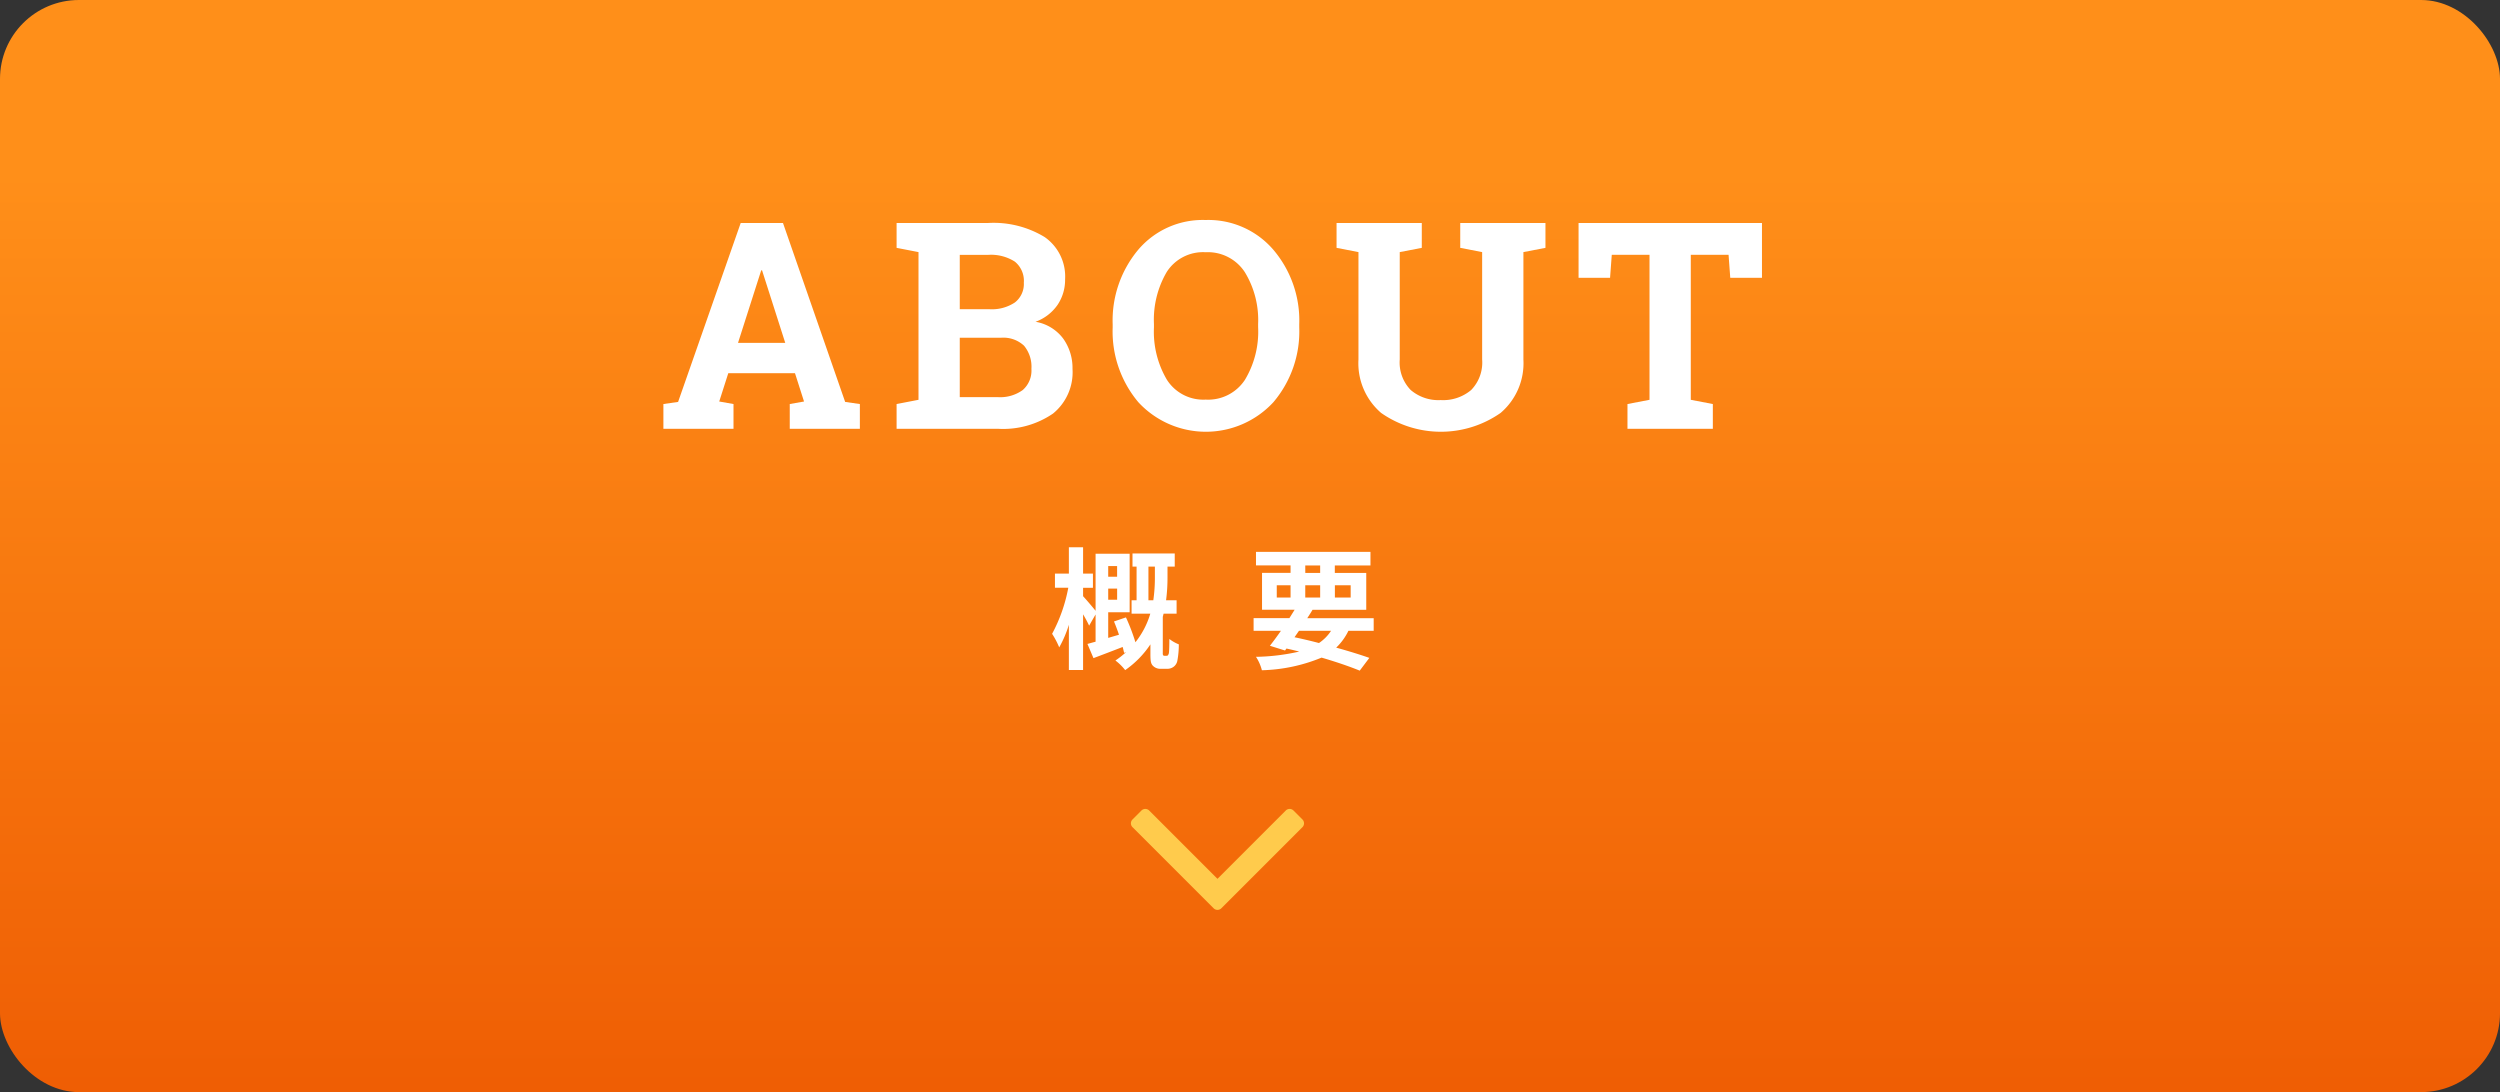 <svg xmlns="http://www.w3.org/2000/svg" xmlns:xlink="http://www.w3.org/1999/xlink" width="190" height="83" viewBox="0 0 190 83"><rect x="0" y="0" width="190" height="83" fill="#333333" stroke="none"/><defs><style>.e17c53c9-8252-4b1d-ac97-752df86b0fe5{fill:url(#60aa1429-b9c8-4305-8d90-9e08e45470b6);}.fbdaf6ed-c66c-4984-8800-29dba69df7d0{fill:#fff;}.fe821995-9ef7-41ef-827e-b8e2b857c027{fill:#ffcb4c;}</style><linearGradient id="60aa1429-b9c8-4305-8d90-9e08e45470b6" x1="95" y1="13.232" x2="95" y2="95.287" gradientUnits="userSpaceOnUse"><stop offset="0" stop-color="#ff8f19"/><stop offset="1" stop-color="#ec5500"/></linearGradient></defs><title>アセット 61</title><g id="c4b47024-29a0-4269-b371-5c12a3205a42" data-name="レイヤー 2"><g id="650be342-1327-4741-ba25-7095ce126f62" data-name="design"><rect class="e17c53c9-8252-4b1d-ac97-752df86b0fe5" width="190" height="83" rx="6" ry="6"/><path class="fbdaf6ed-c66c-4984-8800-29dba69df7d0" d="M50.418,30.707l1.117-.161,4.759-13.6h3.212l4.726,13.6,1.118.161v1.88H60.021v-1.88l1.085-.193-.687-2.149h-5.07l-.688,2.149,1.085.193v1.88H50.418Zm5.672-4.651h3.588l-1.762-5.511h-.064Z"/><path class="fbdaf6ed-c66c-4984-8800-29dba69df7d0" d="M75.091,16.947A7.465,7.465,0,0,1,79.4,18.021a3.651,3.651,0,0,1,1.547,3.212,3.4,3.4,0,0,1-.574,1.939A3.472,3.472,0,0,1,78.7,24.455a3.319,3.319,0,0,1,2.111,1.289,3.846,3.846,0,0,1,.7,2.288,4.047,4.047,0,0,1-1.483,3.4,6.7,6.7,0,0,1-4.2,1.155H68.141v-1.88l1.665-.322V19.159l-1.665-.322v-1.89h6.95ZM72.942,23.5H75.2a3.145,3.145,0,0,0,1.934-.515,1.776,1.776,0,0,0,.677-1.5,1.879,1.879,0,0,0-.682-1.6,3.352,3.352,0,0,0-2.036-.515H72.942Zm0,2.17v4.512h2.89a2.909,2.909,0,0,0,1.9-.543,1.964,1.964,0,0,0,.656-1.606,2.507,2.507,0,0,0-.559-1.756,2.291,2.291,0,0,0-1.762-.607Z"/><path class="fbdaf6ed-c66c-4984-8800-29dba69df7d0" d="M98.743,24.885a8.311,8.311,0,0,1-1.966,5.683,6.987,6.987,0,0,1-10.263,0,8.35,8.35,0,0,1-1.951-5.683v-.236a8.38,8.38,0,0,1,1.945-5.672,6.422,6.422,0,0,1,5.113-2.256,6.51,6.51,0,0,1,5.15,2.256,8.3,8.3,0,0,1,1.972,5.672Zm-3.126-.258a6.986,6.986,0,0,0-1.01-3.942,3.355,3.355,0,0,0-2.986-1.515,3.272,3.272,0,0,0-2.949,1.5,7.182,7.182,0,0,0-.972,3.953v.258a7.177,7.177,0,0,0,.984,3.98,3.282,3.282,0,0,0,2.948,1.509,3.344,3.344,0,0,0,2.986-1.509,7.1,7.1,0,0,0,1-3.98Z"/><path class="fbdaf6ed-c66c-4984-8800-29dba69df7d0" d="M108.056,16.947v1.89l-1.676.322v8.164a3,3,0,0,0,.832,2.315,3.239,3.239,0,0,0,2.283.768,3.306,3.306,0,0,0,2.31-.762,2.989,2.989,0,0,0,.838-2.321V19.159l-1.665-.322v-1.89h6.477v1.89l-1.676.322v8.164a4.961,4.961,0,0,1-1.735,4.061,7.92,7.92,0,0,1-9.076,0,4.972,4.972,0,0,1-1.725-4.061V19.159l-1.665-.322v-1.89h6.478Z"/><path class="fbdaf6ed-c66c-4984-8800-29dba69df7d0" d="M133.91,16.947v4.167H131.5l-.129-1.75H128.5V30.385l1.676.322v1.88h-6.488v-1.88l1.675-.322V19.364h-2.868l-.129,1.75h-2.395V16.947Z"/><path class="fbdaf6ed-c66c-4984-8800-29dba69df7d0" d="M88.641,49.839c.06,0,.11-.01.129-.05a.376.376,0,0,0,.071-.209c.019-.17.03-.56.03-1.02a2.8,2.8,0,0,0,.719.41,6.659,6.659,0,0,1-.11,1.239.746.746,0,0,1-.29.47.79.79,0,0,1-.489.15h-.47a.791.791,0,0,1-.61-.23c-.149-.16-.189-.33-.189-.89V48.97a7.27,7.27,0,0,1-1.919,1.959,3.947,3.947,0,0,0-.741-.73,6.64,6.64,0,0,0,.81-.639l-.149.06c-.031-.131-.061-.28-.111-.45-.769.3-1.558.6-2.218.849l-.459-1.079c.179-.05.389-.11.619-.17V46.7l-.49.85a9.6,9.6,0,0,0-.46-.86v4.228h-1.08V47.481A8.477,8.477,0,0,1,80.5,49.2a6.223,6.223,0,0,0-.54-1.03,12.086,12.086,0,0,0,1.23-3.5H80.176V43.593h1.058v-2h1.08v2h.749v1.079h-.749v.64c.19.2.72.819.95,1.109V42.084h2.589v4.447H84.224V48.48l.819-.24c-.12-.35-.25-.7-.38-1.009l.909-.31a15.169,15.169,0,0,1,.72,1.889,6.389,6.389,0,0,0,1.13-2.169H86V45.622h.38V43.063h-.31v-1H89.28v1h-.55v.75a13.24,13.24,0,0,1-.109,1.809h.8v1.019h-.989l-.06.24v2.758a.318.318,0,0,0,.02.15.125.125,0,0,0,.12.05Zm-4.417-6.816v.81H84.9v-.81Zm.678,2.559v-.85h-.678v.85Zm2.749.04a12,12,0,0,0,.12-1.809v-.75h-.49v2.559Z"/><path class="fbdaf6ed-c66c-4984-8800-29dba69df7d0" d="M102.48,47.94a4.4,4.4,0,0,1-.929,1.28c.969.269,1.84.54,2.519.779l-.73.97c-.759-.31-1.769-.66-2.9-.99a12.706,12.706,0,0,1-4.537.96,3.367,3.367,0,0,0-.449-1.02,15.784,15.784,0,0,0,3.288-.4c-.32-.08-.639-.16-.97-.23l-.11.15-1.149-.36c.25-.32.54-.71.84-1.14h-2.08v-.959h2.719c.14-.22.27-.43.4-.64H95.914v-2.8h2.169v-.57H95.455V41.944h8.7v1.029h-2.709v.57h2.389v2.8H99.752c-.119.21-.26.42-.4.64H104.4v.959Zm-5.446-2.528h1.049v-.93H97.034Zm1.349,3.018c.62.13,1.25.28,1.859.44a3.256,3.256,0,0,0,.919-.93H98.723Zm.819-4.887h1.13v-.57H99.2Zm1.13,1.869v-.93H99.2v.93Zm1.119-.93v.93h1.2v-.93Z"/><path class="fe821995-9ef7-41ef-827e-b8e2b857c027" d="M99.107,62.575a.419.419,0,0,1-.132.3l-6.143,6.144a.415.415,0,0,1-.607,0l-6.143-6.144a.412.412,0,0,1,0-.606l.658-.659a.416.416,0,0,1,.608,0l5.18,5.181,5.181-5.181a.415.415,0,0,1,.607,0l.659.659A.421.421,0,0,1,99.107,62.575Z"/></g></g></svg>